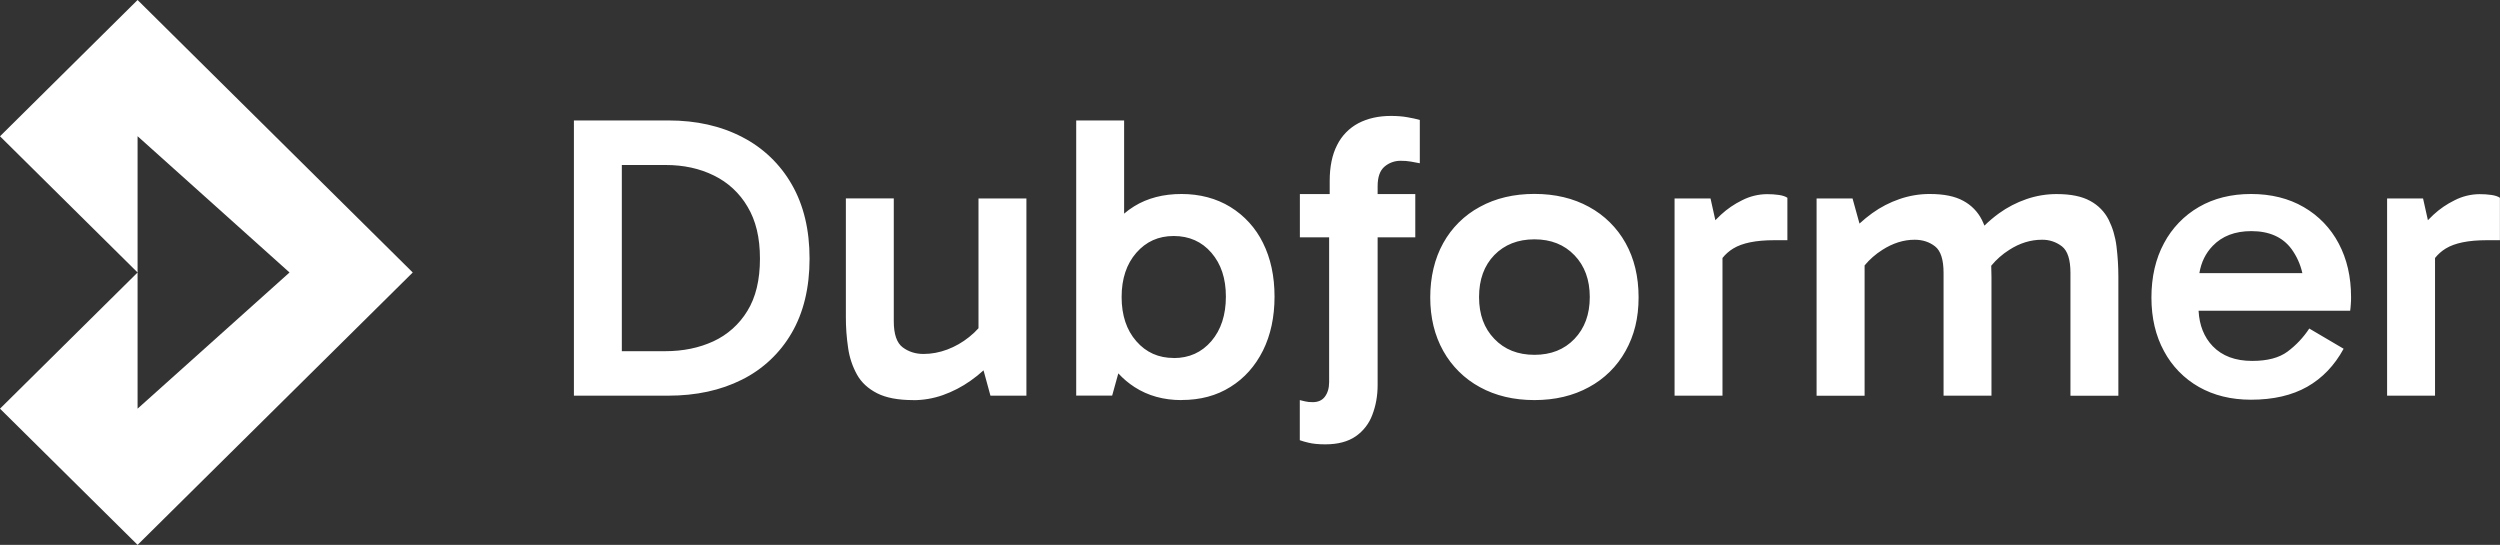 <?xml version="1.0" encoding="UTF-8" standalone="no"?> <svg xmlns="http://www.w3.org/2000/svg" xmlns:xlink="http://www.w3.org/1999/xlink" xmlns:serif="http://www.serif.com/" width="100%" height="100%" viewBox="0 0 156 34" version="1.1" xml:space="preserve" style="fill-rule:evenodd;clip-rule:evenodd;stroke-linejoin:round;stroke-miterlimit:2;"><rect x="0" y="0" width="156" height="34" fill="#333333" stroke="none"/> <path d="M85.964,14.811L85.964,24.03C85.964,24.695 85.853,25.311 85.636,25.878C85.437,26.426 85.072,26.898 84.592,27.229C84.113,27.559 83.483,27.727 82.701,27.727C82.267,27.727 81.914,27.692 81.642,27.623C81.461,27.582 81.282,27.53 81.107,27.47L81.107,24.966C81.193,24.981 81.304,25.011 81.435,25.045C81.566,25.08 81.728,25.094 81.919,25.094C82.247,25.094 82.504,24.981 82.676,24.749C82.847,24.518 82.938,24.217 82.938,23.842L82.938,14.811L81.112,14.811L81.112,12.109L82.973,12.109L82.973,11.296C82.973,10.404 83.124,9.655 83.437,9.048C83.726,8.467 84.19,7.992 84.763,7.688C85.343,7.387 86.014,7.234 86.791,7.234C87.169,7.234 87.507,7.259 87.81,7.313C88.112,7.363 88.374,7.422 88.596,7.486L88.596,10.187C88.405,10.153 88.223,10.118 88.042,10.084C87.834,10.048 87.622,10.031 87.411,10.034C87.038,10.027 86.675,10.156 86.392,10.399C86.105,10.646 85.964,11.05 85.964,11.621L85.964,12.109L88.314,12.109L88.314,14.811L85.964,14.811ZM35.812,24.69L35.812,7.516L41.717,7.516C43.452,7.516 44.985,7.861 46.311,8.551C47.61,9.215 48.687,10.245 49.408,11.513C50.149,12.8 50.517,14.343 50.517,16.142C50.517,17.941 50.144,19.504 49.398,20.781C48.672,22.036 47.591,23.05 46.291,23.694C44.965,24.359 43.437,24.69 41.697,24.69L35.812,24.69ZM38.802,10.296L38.802,21.914L41.51,21.914C42.63,21.914 43.628,21.707 44.516,21.298C45.395,20.892 46.133,20.233 46.634,19.405C47.159,18.558 47.421,17.468 47.421,16.142C47.421,14.816 47.164,13.766 46.649,12.903C46.158,12.057 45.426,11.378 44.546,10.951C43.659,10.513 42.66,10.296 41.541,10.296L38.802,10.296ZM61.372,23.11C61.117,23.343 60.846,23.56 60.563,23.758C60.03,24.135 59.449,24.437 58.834,24.655C58.238,24.865 57.61,24.972 56.978,24.971L56.988,24.966C56.04,24.966 55.288,24.823 54.728,24.537C54.169,24.251 53.75,23.866 53.478,23.378C53.192,22.862 53.004,22.297 52.923,21.712C52.827,21.069 52.779,20.42 52.782,19.77L52.782,12.381L55.772,12.381L55.772,20.046C55.772,20.855 55.959,21.397 56.327,21.673C56.695,21.949 57.129,22.087 57.628,22.087C58.128,22.087 58.622,21.993 59.111,21.811C59.605,21.624 60.067,21.359 60.478,21.027C60.696,20.854 60.889,20.672 61.058,20.481L61.058,12.386L64.048,12.386L64.048,24.69L61.804,24.69L61.372,23.11ZM67.155,24.685L67.155,7.516L70.145,7.516L70.145,13.331C70.341,13.162 70.551,13.009 70.771,12.874C71.603,12.361 72.591,12.105 73.726,12.105C74.861,12.105 75.895,12.376 76.772,12.913C77.65,13.452 78.358,14.23 78.81,15.156C79.289,16.113 79.531,17.232 79.531,18.508C79.531,19.785 79.289,20.909 78.81,21.875C78.325,22.841 77.655,23.6 76.782,24.142C75.915,24.69 74.896,24.961 73.726,24.961L73.731,24.966C72.612,24.966 71.638,24.695 70.801,24.157C70.426,23.915 70.084,23.627 69.783,23.298L69.399,24.685L67.155,24.685ZM73.242,22.343C74.205,22.343 74.987,21.988 75.592,21.283C76.192,20.578 76.495,19.652 76.495,18.508C76.495,17.365 76.192,16.472 75.592,15.772C74.992,15.077 74.205,14.727 73.242,14.727C72.279,14.727 71.517,15.077 70.907,15.772C70.297,16.472 69.989,17.389 69.989,18.533C69.989,19.677 70.297,20.598 70.907,21.293C71.517,21.993 72.294,22.338 73.242,22.338L73.242,22.343ZM95.748,24.965C94.457,24.965 93.322,24.694 92.344,24.157C91.383,23.637 90.591,22.853 90.059,21.899C89.519,20.933 89.247,19.819 89.247,18.557C89.247,17.295 89.519,16.132 90.059,15.166C90.588,14.21 91.381,13.425 92.344,12.908C93.322,12.371 94.457,12.1 95.748,12.1C97.039,12.1 98.174,12.371 99.152,12.908C100.112,13.428 100.905,14.212 101.436,15.166C101.976,16.132 102.248,17.261 102.248,18.557C102.248,19.854 101.976,20.933 101.436,21.899C100.908,22.855 100.114,23.64 99.152,24.157C98.174,24.694 97.039,24.965 95.748,24.965ZM95.748,22.141C96.782,22.141 97.614,21.811 98.249,21.145C98.885,20.48 99.202,19.612 99.202,18.537C99.202,17.463 98.885,16.59 98.249,15.93C97.614,15.264 96.777,14.934 95.748,14.934C94.719,14.934 93.882,15.264 93.246,15.915C92.611,16.571 92.293,17.443 92.293,18.537C92.293,19.632 92.611,20.485 93.246,21.145C93.882,21.811 94.719,22.141 95.748,22.141ZM107.483,16.098L107.483,24.69L104.493,24.69L104.493,12.386L106.737,12.386L107.038,13.741C107.142,13.631 107.256,13.518 107.382,13.402C107.778,13.036 108.225,12.731 108.709,12.495C109.191,12.248 109.725,12.118 110.267,12.115C110.524,12.115 110.771,12.13 111.003,12.165C111.235,12.199 111.412,12.258 111.533,12.342L111.533,14.989L110.706,14.989C109.571,14.989 108.719,15.162 108.154,15.507C107.898,15.663 107.67,15.863 107.483,16.098ZM116.351,16.561L116.351,24.695L113.36,24.695L113.355,24.69L113.355,12.386L115.599,12.386L116.032,13.951C116.288,13.716 116.552,13.5 116.825,13.303C117.347,12.927 117.921,12.63 118.529,12.421C119.139,12.21 119.78,12.103 120.425,12.105C121.303,12.105 121.999,12.248 122.513,12.534C123.007,12.798 123.409,13.208 123.663,13.708C123.723,13.828 123.778,13.952 123.828,14.079C124.119,13.796 124.423,13.539 124.742,13.308C125.264,12.932 125.839,12.635 126.447,12.426C127.057,12.215 127.698,12.108 128.343,12.11C129.221,12.11 129.917,12.253 130.431,12.539C130.925,12.803 131.327,13.213 131.581,13.713C131.828,14.21 131.995,14.762 132.07,15.379C132.146,15.995 132.186,16.626 132.186,17.281L132.186,24.695L129.196,24.695L129.196,17.025C129.196,16.202 129.019,15.65 128.666,15.374C128.309,15.097 127.867,14.951 127.415,14.96C126.709,14.96 126.028,15.172 125.378,15.591C124.953,15.859 124.573,16.193 124.253,16.581C124.263,16.81 124.268,17.041 124.268,17.276L124.268,24.69L121.278,24.69L121.278,17.025C121.278,16.202 121.101,15.65 120.748,15.374C120.395,15.098 119.972,14.96 119.472,14.96C118.786,14.96 118.116,15.172 117.46,15.591C117.042,15.855 116.668,16.182 116.351,16.561ZM140.462,24.942C139.224,24.941 138.146,24.675 137.214,24.148C136.291,23.626 135.535,22.851 135.036,21.915C134.511,20.954 134.249,19.84 134.249,18.563C134.249,17.286 134.511,16.138 135.036,15.172C135.535,14.23 136.29,13.447 137.214,12.914C138.142,12.377 139.227,12.105 140.467,12.105C141.708,12.105 142.817,12.377 143.755,12.924C144.681,13.458 145.437,14.244 145.934,15.191C146.448,16.157 146.706,17.272 146.706,18.533C146.706,18.686 146.706,18.834 146.69,18.987C146.68,19.14 146.67,19.273 146.65,19.391L137.191,19.391C137.24,20.303 137.535,21.039 138.072,21.6C138.667,22.216 139.484,22.521 140.538,22.521C141.486,22.521 142.217,22.329 142.742,21.94C143.275,21.543 143.734,21.055 144.098,20.5L146.242,21.762C145.672,22.807 144.915,23.596 143.972,24.133C143.025,24.67 141.857,24.941 140.467,24.942L140.462,24.942ZM137.241,17.045L143.668,17.045C143.547,16.499 143.314,15.983 142.984,15.531C142.434,14.792 141.597,14.422 140.482,14.422C139.469,14.422 138.662,14.728 138.072,15.344C137.629,15.803 137.353,16.369 137.241,17.045ZM151.946,16.098L151.946,24.69L148.955,24.69L148.955,12.386L151.199,12.386L151.501,13.741C151.604,13.632 151.719,13.518 151.845,13.402C152.24,13.036 152.687,12.731 153.171,12.495C153.653,12.248 154.187,12.118 154.729,12.115C154.987,12.115 155.234,12.13 155.466,12.165C155.698,12.199 155.874,12.258 155.995,12.342L155.995,14.989L155.168,14.989C154.034,14.989 153.181,15.162 152.616,15.507C152.36,15.663 152.133,15.863 151.946,16.098Z" style="fill:white;"></path> <path d="M25.755,17.003L8.585,34L0,25.501L8.585,17.003L8.585,25.501L18.066,17.003L8.585,8.499L8.585,17.003L0,8.504L8.585,0L25.755,17.003Z" style="fill:white;fill-rule:nonzero;"></path> </svg> 